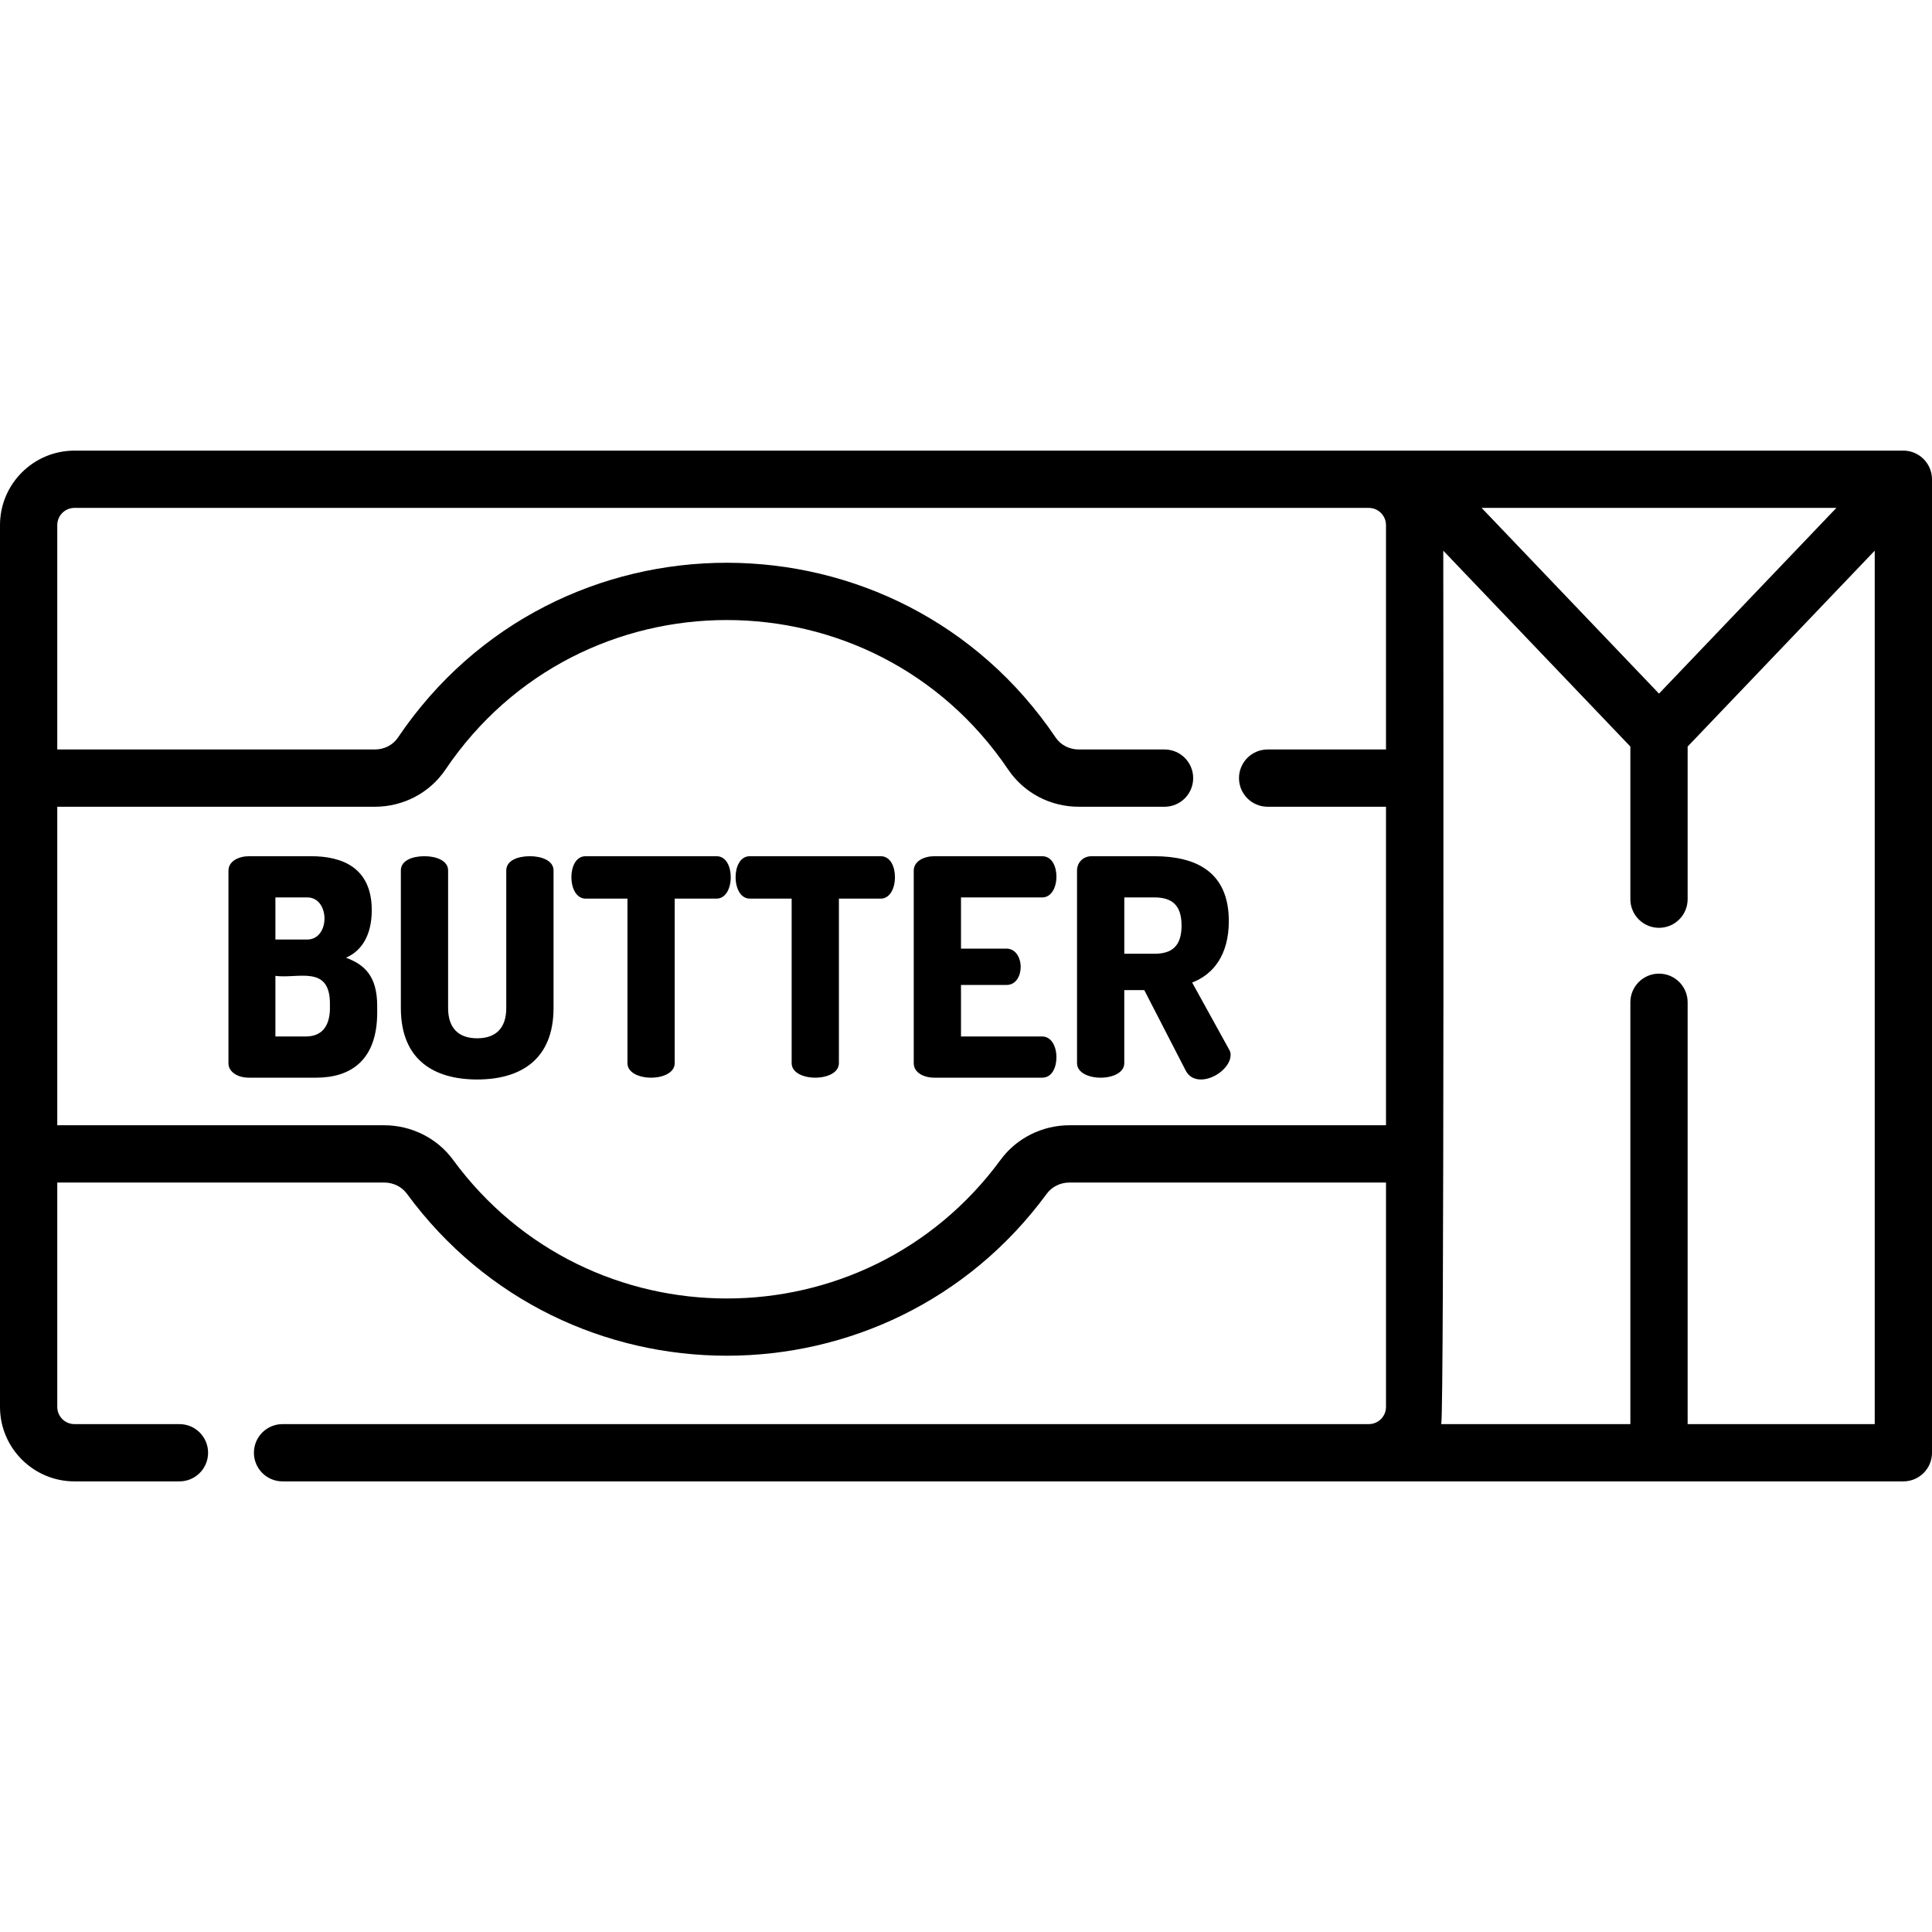 <?xml version="1.0" encoding="UTF-8" standalone="no"?>
<svg version="1.1" id="Capa_1" xmlns="http://www.w3.org/2000/svg" xmlns:xlink="http://www.w3.org/1999/xlink" x="0px" y="0px"
	 viewBox="0 0 512 512" style="enable-background:new 0 0 512 512;" xml:space="preserve">
<g>
	<g>
		<path d="M504.21,119.421c-12.188,0-444.95,0-484.468,0C8.854,119.421,0,128.275,0,139.152v67.056v99.587v67.056
			c0,10.877,8.854,19.731,19.741,19.731h27.816c4.191,0,7.589-3.398,7.589-7.589c0-4.191-3.398-7.589-7.589-7.589H19.731
			c-2.514,0-4.553-2.039-4.553-4.553v-59.467h86.635c2.408,0,4.644,1.103,6,2.945c41.978,57.246,127.574,57.292,169.608,0
			c1.346-1.842,3.592-2.945,6-2.945h83.883v59.467c0,2.504-2.049,4.553-4.553,4.553c-10.893,0-282.969,0-287.873,0
			c-4.191,0-7.589,3.398-7.589,7.589c0,4.191,3.398,7.589,7.589,7.589c20.5,0,407.111,0,429.534,0c4.189,0,7.589-3.4,7.589-7.589
			V127.01C512,122.745,508.437,119.305,504.21,119.421z M486.661,134.599l-47.009,49.216l-47.009-49.216H486.661z M367.304,198.619
			h-31.368c-4.191,0-7.589,3.398-7.589,7.589s3.398,7.589,7.589,7.589h31.368v84.409h-83.883c-7.215,0-14.045,3.42-18.244,9.147
			c-35.93,48.982-109.17,49.039-145.121,0c-4.199-5.727-11.029-9.147-18.244-9.147H15.178v-84.409h84.166
			c7.548,0,14.53-3.673,18.689-9.825c35.683-52.89,113.484-52.859,149.168,0c4.159,6.152,11.141,9.825,18.689,9.825h22.726
			c4.191,0,7.589-3.398,7.589-7.589s-3.398-7.589-7.589-7.589H285.89c-2.499,0-4.776-1.174-6.112-3.137
			c-41.642-61.699-132.567-61.884-174.333,0c-1.326,1.963-3.602,3.137-6.102,3.137H15.178v-59.467c0-2.514,2.039-4.553,4.553-4.553
			c20.151,0,323.193,0,343.02,0c2.504,0,4.553,2.049,4.553,4.553V198.619z M496.822,377.404h-49.581v-111.79
			c0-4.191-3.398-7.589-7.589-7.589c-4.191,0-7.589,3.398-7.589,7.589v111.79h-50.117c0.802-3.3,0.55-216.68,0.536-231.469
			l49.581,51.908v40.45c0,4.191,3.398,7.589,7.589,7.589c4.191,0,7.589-3.398,7.589-7.589v-40.198c0-0.081-0.008-0.161-0.011-0.241
			l49.592-51.919V377.404z"/>
	</g>
</g>
<g>
	<g>
		<path d="M91.694,253.802c4.256-1.847,6.825-6.102,6.825-12.606c0-11.401-8.029-14.29-16.057-14.29H66.002
			c-2.729,0-5.459,1.285-5.459,3.854v51.062c0,2.007,2.087,3.773,5.459,3.773h17.824c9.072,0,16.137-4.577,16.137-17.261v-1.687
			C99.963,258.618,96.592,255.647,91.694,253.802z M72.987,237.824h8.43c3.052,0,4.577,2.81,4.577,5.62
			c0,2.73-1.526,5.54-4.577,5.54h-8.43V237.824z M81.015,274.675h-8.029v-16.057c5.995,0.799,14.451-2.985,14.451,7.387
			C87.312,266.462,88.489,274.675,81.015,274.675z"/>
	</g>
</g>
<g>
	<g>
		<path d="M140.428,226.905c-3.212,0-6.261,1.123-6.261,3.773v36.45c0,5.46-2.89,8.029-7.707,8.029
			c-4.817,0-7.707-2.569-7.707-8.029v-36.45c0-2.65-3.212-3.773-6.262-3.773c-3.212,0-6.261,1.123-6.261,3.773v36.45
			c0,13.809,8.831,18.948,20.232,18.948c11.321,0,20.232-5.138,20.232-18.948v-36.45
			C146.691,228.029,143.479,226.905,140.428,226.905z"/>
	</g>
</g>
<g>
	<g>
		<path d="M189.884,226.905h-34.683c-2.649,0-3.773,2.89-3.773,5.54c0,3.051,1.365,5.701,3.773,5.701h11.079v43.595
			c0,2.569,3.132,3.854,6.262,3.854s6.261-1.285,6.261-3.854v-43.595h11.08c2.408,0,3.773-2.65,3.773-5.701
			C193.658,229.795,192.533,226.905,189.884,226.905z"/>
	</g>
</g>
<g>
	<g>
		<path d="M233.399,226.905h-34.683c-2.65,0-3.773,2.89-3.773,5.54c0,3.051,1.365,5.701,3.773,5.701h11.079v43.595
			c0,2.569,3.132,3.854,6.262,3.854c3.131,0,6.261-1.285,6.261-3.854v-43.595h11.08c2.408,0,3.773-2.65,3.773-5.701
			C237.172,229.795,236.048,226.905,233.399,226.905z"/>
	</g>
</g>
<g>
	<g>
		<path d="M276.192,274.676h-21.518v-13.649h12.043c2.649,0,3.773-2.569,3.773-4.737c0-2.569-1.365-4.897-3.773-4.897h-12.043
			v-13.568h21.518v0c2.408,0,3.773-2.569,3.773-5.54c0-2.569-1.123-5.379-3.773-5.379h-28.583c-2.729,0-5.459,1.285-5.459,3.854
			v50.981c0,2.569,2.729,3.854,5.459,3.854h28.583c2.649,0,3.773-2.81,3.773-5.379C279.965,277.245,278.6,274.676,276.192,274.676z"
			/>
	</g>
</g>
<g>
	<g>
		<path d="M325.726,278.128l-9.794-17.743c5.621-2.168,9.716-7.307,9.716-16.298c0-13.086-8.751-17.18-19.751-17.18h-16.619
			c-2.329,0-3.854,1.766-3.854,3.773v51.062c0,2.569,3.131,3.854,6.261,3.854s6.261-1.285,6.261-3.854v-19.35h5.299l10.999,21.356
			c0.883,1.686,2.409,2.328,4.015,2.328c3.692,0,7.867-3.373,7.867-6.503C326.127,279.172,326.047,278.61,325.726,278.128z
			 M305.898,252.757h-7.948v-14.933h7.948c4.496,0,7.227,1.847,7.227,7.466C313.124,250.911,310.393,252.757,305.898,252.757z"/>
	</g>
</g>
<g>
</g>
<g>
</g>
<g>
</g>
<g>
</g>
<g>
</g>
<g>
</g>
<g>
</g>
<g>
</g>
<g>
</g>
<g>
</g>
<g>
</g>
<g>
</g>
<g>
</g>
<g>
</g>
<g>
</g>
</svg>
